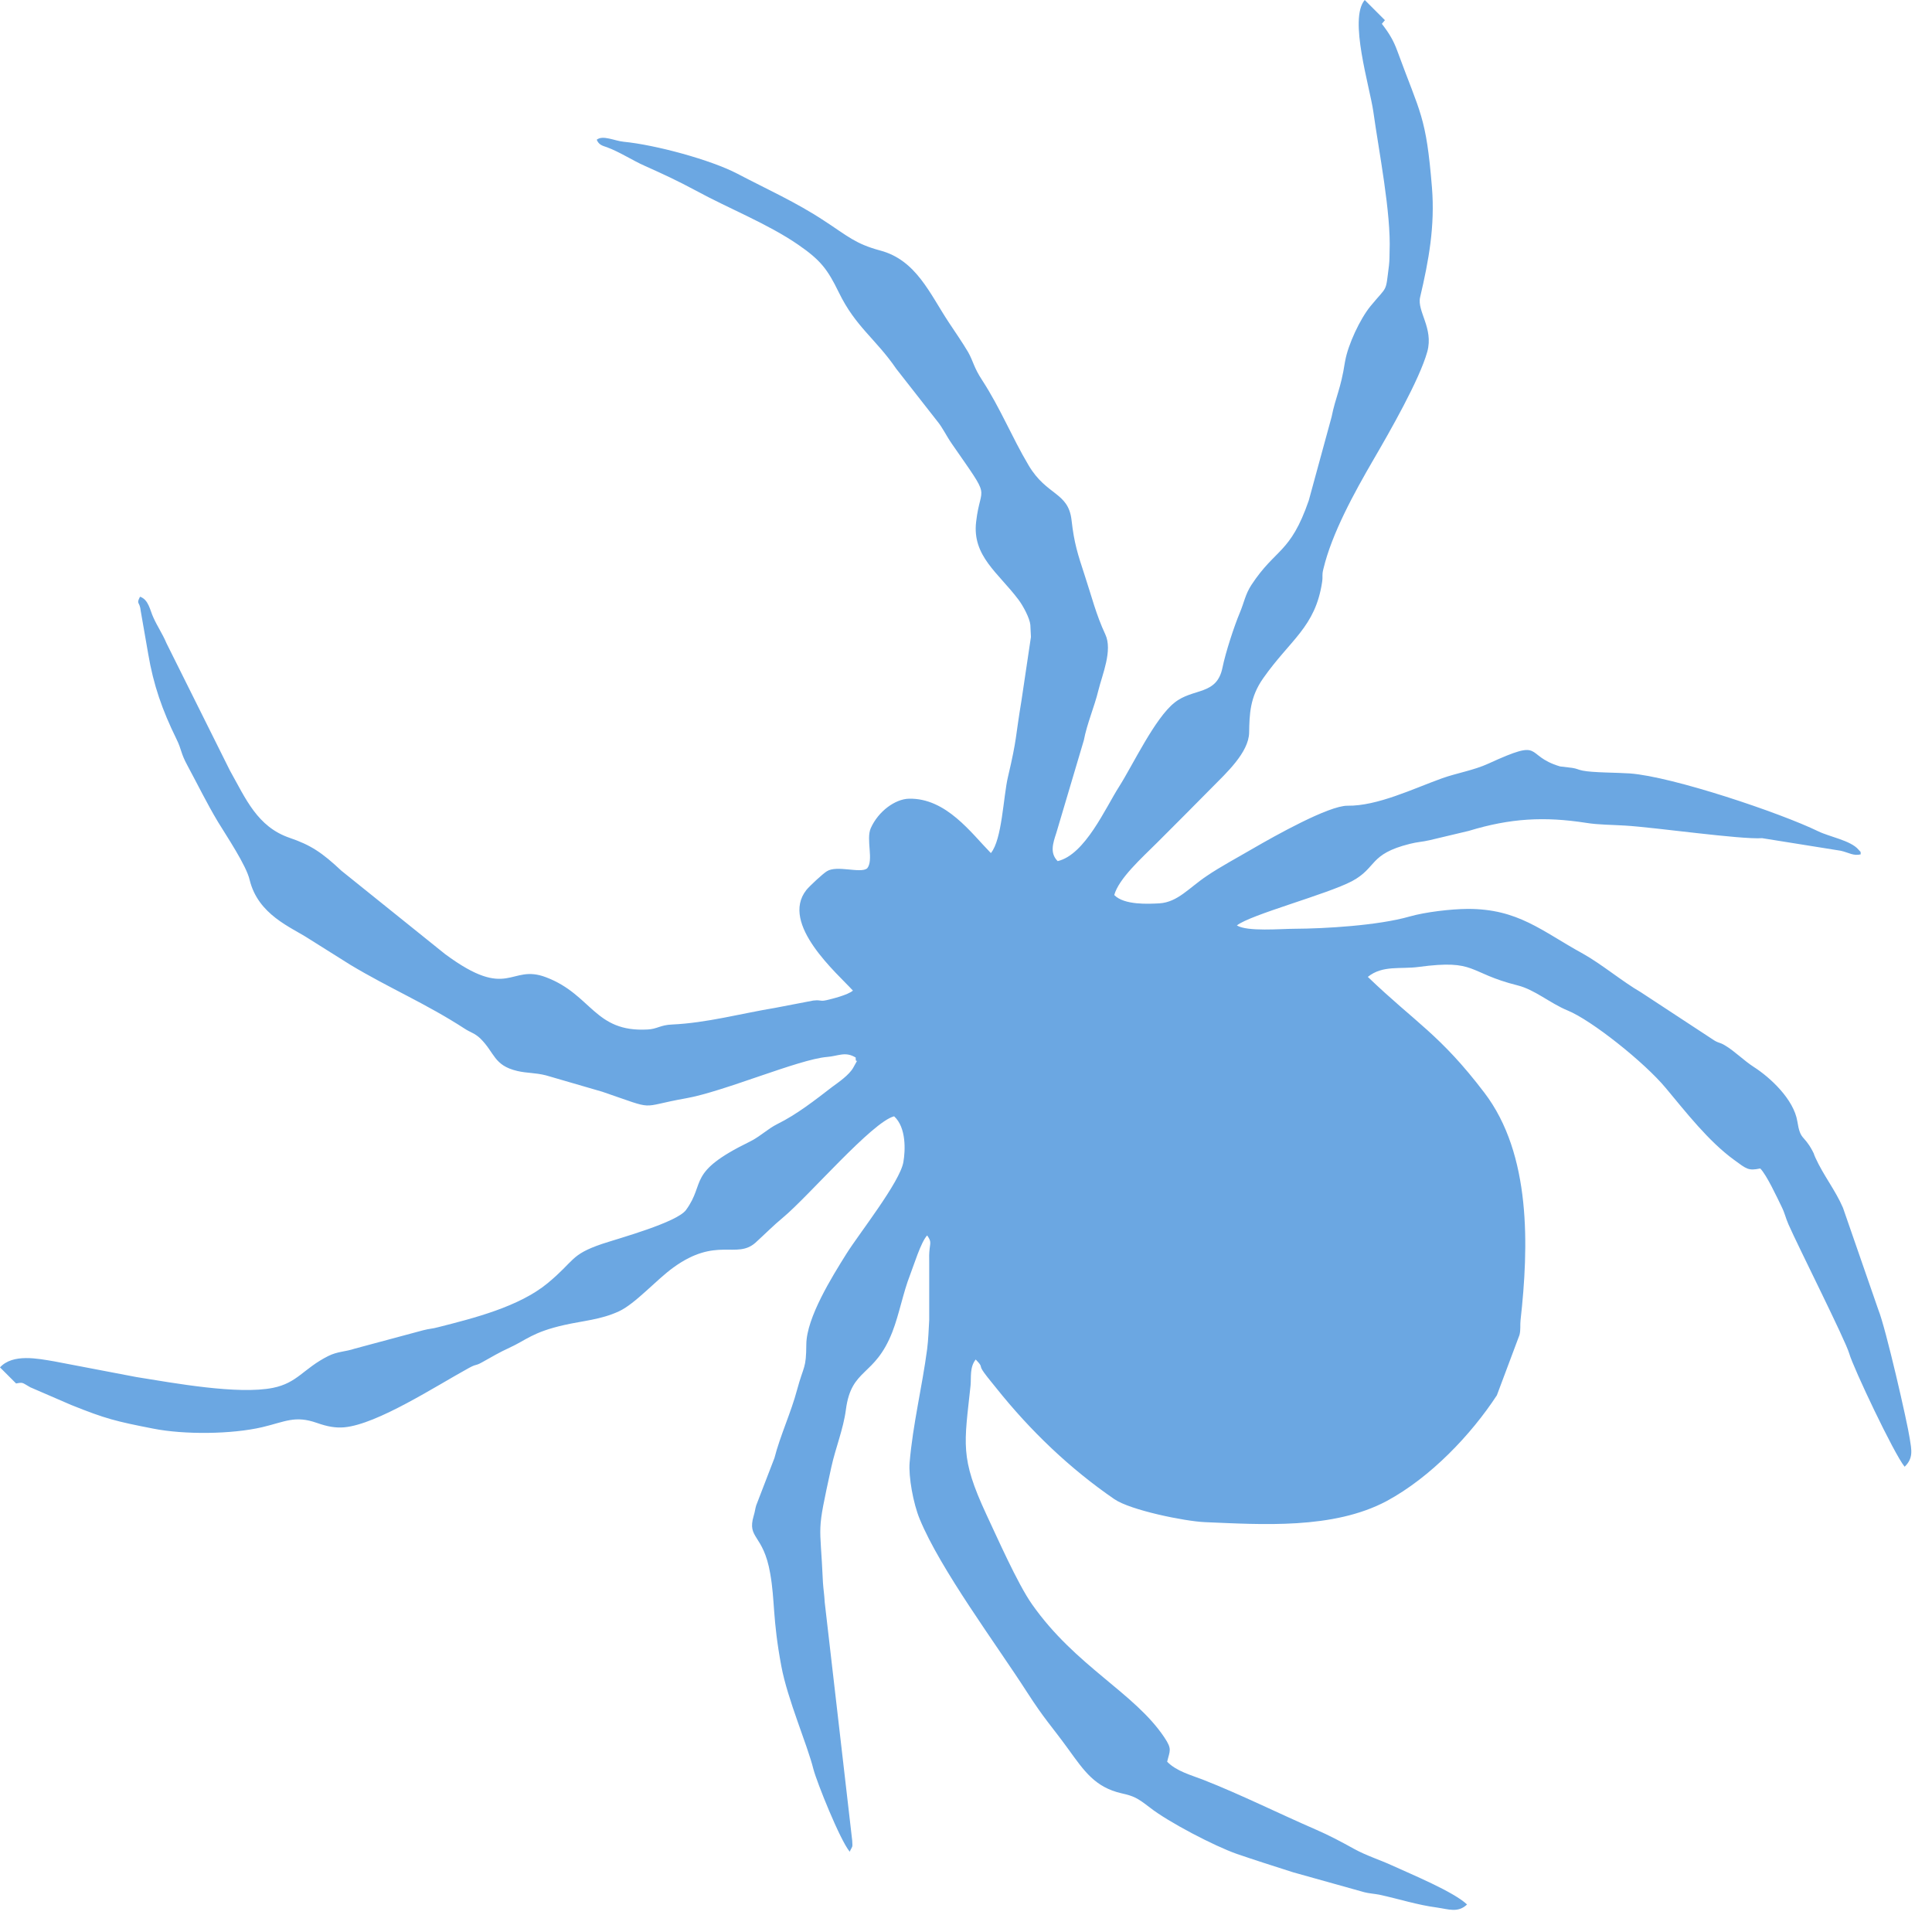 <svg width="49" height="49" viewBox="0 0 49 49" fill="none" xmlns="http://www.w3.org/2000/svg">
<path id="Vector" fill-rule="evenodd" clip-rule="evenodd" d="M0 34.68L0.408 35.088C0.593 35.054 0.556 35.065 0.767 35.184L1.805 35.633C2.68 35.985 2.939 36.048 3.885 36.233C4.67 36.389 5.875 36.378 6.653 36.196C7.232 36.059 7.48 35.892 8.036 36.088C8.314 36.185 8.507 36.218 8.733 36.2C9.571 36.122 11.061 35.151 11.887 34.698C12.095 34.584 12.05 34.65 12.221 34.554C12.488 34.406 12.658 34.302 12.918 34.183C13.348 33.987 13.507 33.786 14.312 33.605C14.79 33.497 15.235 33.471 15.694 33.26C16.113 33.068 16.643 32.46 17.081 32.145C18.174 31.355 18.678 31.944 19.16 31.518C19.401 31.299 19.631 31.066 19.857 30.881C20.509 30.339 22.122 28.453 22.677 28.312C22.989 28.597 22.963 29.183 22.911 29.476C22.822 29.983 21.788 31.288 21.469 31.796C21.102 32.382 20.457 33.416 20.45 34.094C20.446 34.728 20.387 34.617 20.216 35.247C20.068 35.81 19.783 36.422 19.642 36.978L19.178 38.183C19.152 38.268 19.149 38.335 19.115 38.446C18.941 39.032 19.36 38.898 19.534 39.906C19.657 40.599 19.59 41.048 19.816 42.256C19.975 43.109 20.472 44.236 20.631 44.873C20.717 45.2 21.302 46.664 21.551 46.964C21.614 46.816 21.629 46.882 21.614 46.682L20.917 40.64C20.906 40.436 20.884 40.318 20.872 40.14C20.802 38.527 20.698 38.983 21.084 37.212C21.191 36.722 21.388 36.252 21.454 35.751C21.595 34.68 22.181 34.936 22.633 33.779C22.807 33.331 22.907 32.778 23.082 32.334C23.171 32.107 23.356 31.5 23.515 31.333C23.612 31.474 23.601 31.5 23.578 31.666C23.563 31.803 23.564 31.878 23.567 32.015V33.479C23.552 33.742 23.545 33.972 23.515 34.213C23.389 35.169 23.152 36.122 23.07 37.097C23.041 37.449 23.159 38.123 23.326 38.527C23.852 39.806 25.265 41.7 26.047 42.916C26.503 43.624 26.659 43.761 27.089 44.354C27.504 44.929 27.774 45.325 28.438 45.481C28.756 45.552 28.842 45.596 29.164 45.844C29.631 46.211 30.806 46.823 31.37 47.02C31.811 47.171 32.319 47.334 32.797 47.486L34.602 47.991C34.691 48.017 34.891 48.035 34.984 48.054C35.495 48.165 35.94 48.313 36.448 48.38C36.737 48.421 36.978 48.521 37.208 48.302C36.863 47.976 35.799 47.538 35.299 47.309C34.965 47.157 34.665 47.068 34.346 46.894C34.024 46.715 33.712 46.549 33.368 46.4C32.43 45.993 31.47 45.514 30.528 45.144C30.206 45.018 29.839 44.925 29.602 44.681C29.668 44.399 29.735 44.369 29.531 44.065C28.771 42.927 27.285 42.267 26.177 40.692C25.806 40.169 25.265 38.935 25.016 38.409C24.342 36.959 24.457 36.633 24.616 35.136C24.635 34.936 24.59 34.676 24.746 34.48C24.961 34.702 24.802 34.598 24.961 34.817C25.046 34.936 25.202 35.121 25.272 35.21C26.136 36.292 27.137 37.249 28.264 38.023C28.668 38.301 30.043 38.583 30.558 38.605C31.996 38.665 33.816 38.794 35.173 38.068C36.285 37.467 37.312 36.385 37.964 35.388L38.538 33.857C38.572 33.724 38.55 33.605 38.565 33.479C38.772 31.625 38.843 29.279 37.645 27.711C36.518 26.232 35.91 25.947 34.691 24.776C35.069 24.472 35.521 24.587 35.985 24.523C37.46 24.327 37.204 24.668 38.487 24.991C38.924 25.098 39.309 25.443 39.758 25.628C40.362 25.873 41.708 26.944 42.249 27.596C42.757 28.204 43.331 28.946 43.984 29.42C44.299 29.65 44.34 29.698 44.644 29.635C44.81 29.805 45.07 30.369 45.181 30.595C45.273 30.78 45.281 30.873 45.359 31.051C45.6 31.603 46.804 33.99 46.901 34.328C46.997 34.676 48.039 36.878 48.306 37.2C48.535 36.978 48.48 36.77 48.435 36.481C48.376 36.081 47.828 33.683 47.639 33.219L46.742 30.632C46.549 30.184 46.252 29.82 46.044 29.364C45.967 29.194 46.052 29.35 45.963 29.179C45.741 28.768 45.663 28.931 45.585 28.442C45.496 27.882 44.895 27.326 44.484 27.063C44.228 26.899 43.995 26.659 43.75 26.514C43.598 26.421 43.591 26.47 43.416 26.347L41.615 25.165C41.152 24.898 40.622 24.453 40.144 24.186C39.098 23.612 38.505 23.048 37.219 23.052C36.789 23.056 36.155 23.13 35.751 23.245C34.95 23.474 33.609 23.552 32.83 23.556C32.489 23.556 31.633 23.634 31.37 23.471C31.707 23.2 33.66 22.681 34.291 22.348C34.932 22.003 34.713 21.662 35.758 21.402C35.959 21.351 36.066 21.354 36.255 21.31L37.252 21.073C38.312 20.75 39.172 20.706 40.225 20.869C40.544 20.921 40.881 20.917 41.222 20.939C41.978 20.984 44.139 21.295 44.692 21.258L46.686 21.577C46.882 21.621 47.016 21.718 47.194 21.666C47.175 21.577 47.227 21.651 47.134 21.547C46.941 21.317 46.393 21.221 46.115 21.084C45.155 20.617 42.427 19.697 41.337 19.616C41.033 19.594 40.385 19.597 40.14 19.545C40.017 19.52 39.999 19.494 39.873 19.475L39.565 19.438C38.624 19.156 39.206 18.7 37.749 19.367C37.378 19.538 36.937 19.608 36.567 19.742C35.847 20.001 34.932 20.446 34.176 20.435C33.701 20.431 32.334 21.199 31.785 21.517C31.411 21.736 30.947 21.984 30.61 22.214C30.154 22.518 29.872 22.881 29.405 22.911C29.124 22.926 28.512 22.959 28.26 22.7C28.378 22.277 28.96 21.758 29.346 21.373C29.809 20.91 30.269 20.45 30.729 19.983C31.099 19.608 31.67 19.086 31.681 18.582C31.689 18.115 31.7 17.681 32.037 17.203C32.726 16.221 33.357 15.909 33.531 14.768C33.557 14.593 33.52 14.604 33.564 14.43C33.779 13.529 34.343 12.503 34.836 11.654C35.24 10.961 36.003 9.63 36.2 8.918C36.363 8.322 35.933 7.892 36.018 7.536C36.237 6.605 36.396 5.734 36.318 4.759C36.17 2.936 36.025 2.895 35.44 1.294C35.343 1.03 35.239 0.853 35.047 0.604L35.125 0.512L34.613 0C34.202 0.478 34.739 2.187 34.832 2.839C34.969 3.829 35.284 5.404 35.243 6.379C35.24 6.498 35.243 6.591 35.228 6.728C35.136 7.447 35.206 7.221 34.758 7.766C34.495 8.088 34.191 8.737 34.117 9.152C34.113 9.163 34.113 9.181 34.109 9.193C34.005 9.871 33.876 10.056 33.772 10.575L33.193 12.695C32.723 14.052 32.352 13.9 31.737 14.838C31.581 15.079 31.555 15.279 31.444 15.542C31.299 15.887 31.084 16.547 31.006 16.928C30.862 17.648 30.261 17.44 29.787 17.822C29.29 18.215 28.734 19.397 28.386 19.946C28.038 20.487 27.522 21.677 26.825 21.84C26.622 21.636 26.703 21.391 26.792 21.121L27.489 18.774C27.57 18.348 27.756 17.929 27.859 17.503C27.956 17.11 28.223 16.495 28.034 16.091C27.797 15.583 27.685 15.12 27.518 14.616C27.329 14.037 27.244 13.781 27.177 13.192C27.096 12.477 26.547 12.577 26.088 11.802C25.661 11.083 25.376 10.36 24.909 9.641C24.694 9.315 24.686 9.163 24.553 8.929C24.409 8.685 24.223 8.418 24.064 8.177C23.582 7.45 23.237 6.594 22.322 6.353C21.692 6.183 21.503 5.99 20.906 5.601C20.187 5.126 19.438 4.793 18.704 4.407C18.022 4.051 16.621 3.673 15.816 3.595C15.587 3.573 15.29 3.418 15.134 3.544C15.19 3.681 15.294 3.699 15.39 3.733C15.713 3.851 16.05 4.074 16.354 4.207C16.825 4.418 17.173 4.578 17.662 4.841C18.493 5.293 19.471 5.675 20.242 6.205C20.813 6.598 20.987 6.828 21.273 7.413C21.699 8.292 22.211 8.592 22.733 9.356L23.76 10.668C23.916 10.857 23.986 11.031 24.145 11.261C25.176 12.747 24.872 12.236 24.757 13.233C24.653 14.1 25.317 14.527 25.828 15.205C25.947 15.361 26.117 15.679 26.132 15.85C26.136 15.898 26.143 16.091 26.147 16.154L25.906 17.774C25.747 18.726 25.799 18.708 25.565 19.701C25.446 20.198 25.417 21.291 25.131 21.636C24.635 21.132 23.997 20.235 23.052 20.257C22.707 20.265 22.277 20.572 22.084 21.006C21.959 21.295 22.166 21.818 21.992 22.025C21.821 22.159 21.228 21.936 20.973 22.096C20.872 22.155 20.528 22.477 20.453 22.57C19.768 23.434 21.254 24.705 21.632 25.124C21.503 25.235 21.11 25.332 20.969 25.365C20.787 25.406 20.85 25.354 20.628 25.376L19.664 25.561C18.789 25.706 17.929 25.943 17.047 25.984C16.75 25.995 16.665 26.099 16.428 26.11C15.075 26.188 15.012 25.228 13.852 24.787C12.925 24.431 12.918 25.406 11.287 24.197L8.659 22.084C8.166 21.621 7.88 21.432 7.347 21.25C6.524 20.969 6.231 20.253 5.831 19.542L4.222 16.313C4.125 16.08 3.992 15.891 3.888 15.657C3.807 15.487 3.77 15.205 3.551 15.134C3.447 15.338 3.544 15.238 3.57 15.501L3.758 16.58C3.892 17.373 4.114 18.007 4.474 18.741C4.615 19.026 4.574 19.086 4.756 19.419C5.026 19.92 5.245 20.372 5.527 20.843C5.745 21.202 6.246 21.947 6.331 22.314C6.546 23.204 7.384 23.515 7.832 23.808L8.889 24.472C9.882 25.068 10.794 25.447 11.787 26.091C11.928 26.184 12.039 26.203 12.18 26.336C12.551 26.699 12.518 27.022 13.122 27.163C13.377 27.222 13.566 27.203 13.848 27.274L15.275 27.689C16.699 28.175 16.154 28.075 17.395 27.856C18.352 27.689 20.257 26.866 20.973 26.807C21.262 26.785 21.436 26.659 21.703 26.822C21.692 27.048 21.832 26.718 21.643 27.074C21.54 27.266 21.247 27.463 21.106 27.567C20.669 27.904 20.205 28.267 19.716 28.508C19.475 28.627 19.271 28.831 19.012 28.957C17.403 29.743 17.911 29.987 17.399 30.688C17.169 31.003 15.709 31.403 15.271 31.548C14.456 31.826 14.589 31.966 13.889 32.545C13.162 33.145 12.006 33.434 11.116 33.66C10.95 33.705 10.905 33.694 10.735 33.738L8.996 34.205C8.752 34.287 8.566 34.272 8.321 34.394C7.691 34.713 7.547 35.073 6.924 35.199C6.038 35.377 4.407 35.077 3.458 34.925L1.379 34.528C0.964 34.458 0.326 34.324 0 34.68Z" fill="#6BA7E2"/>
</svg>
